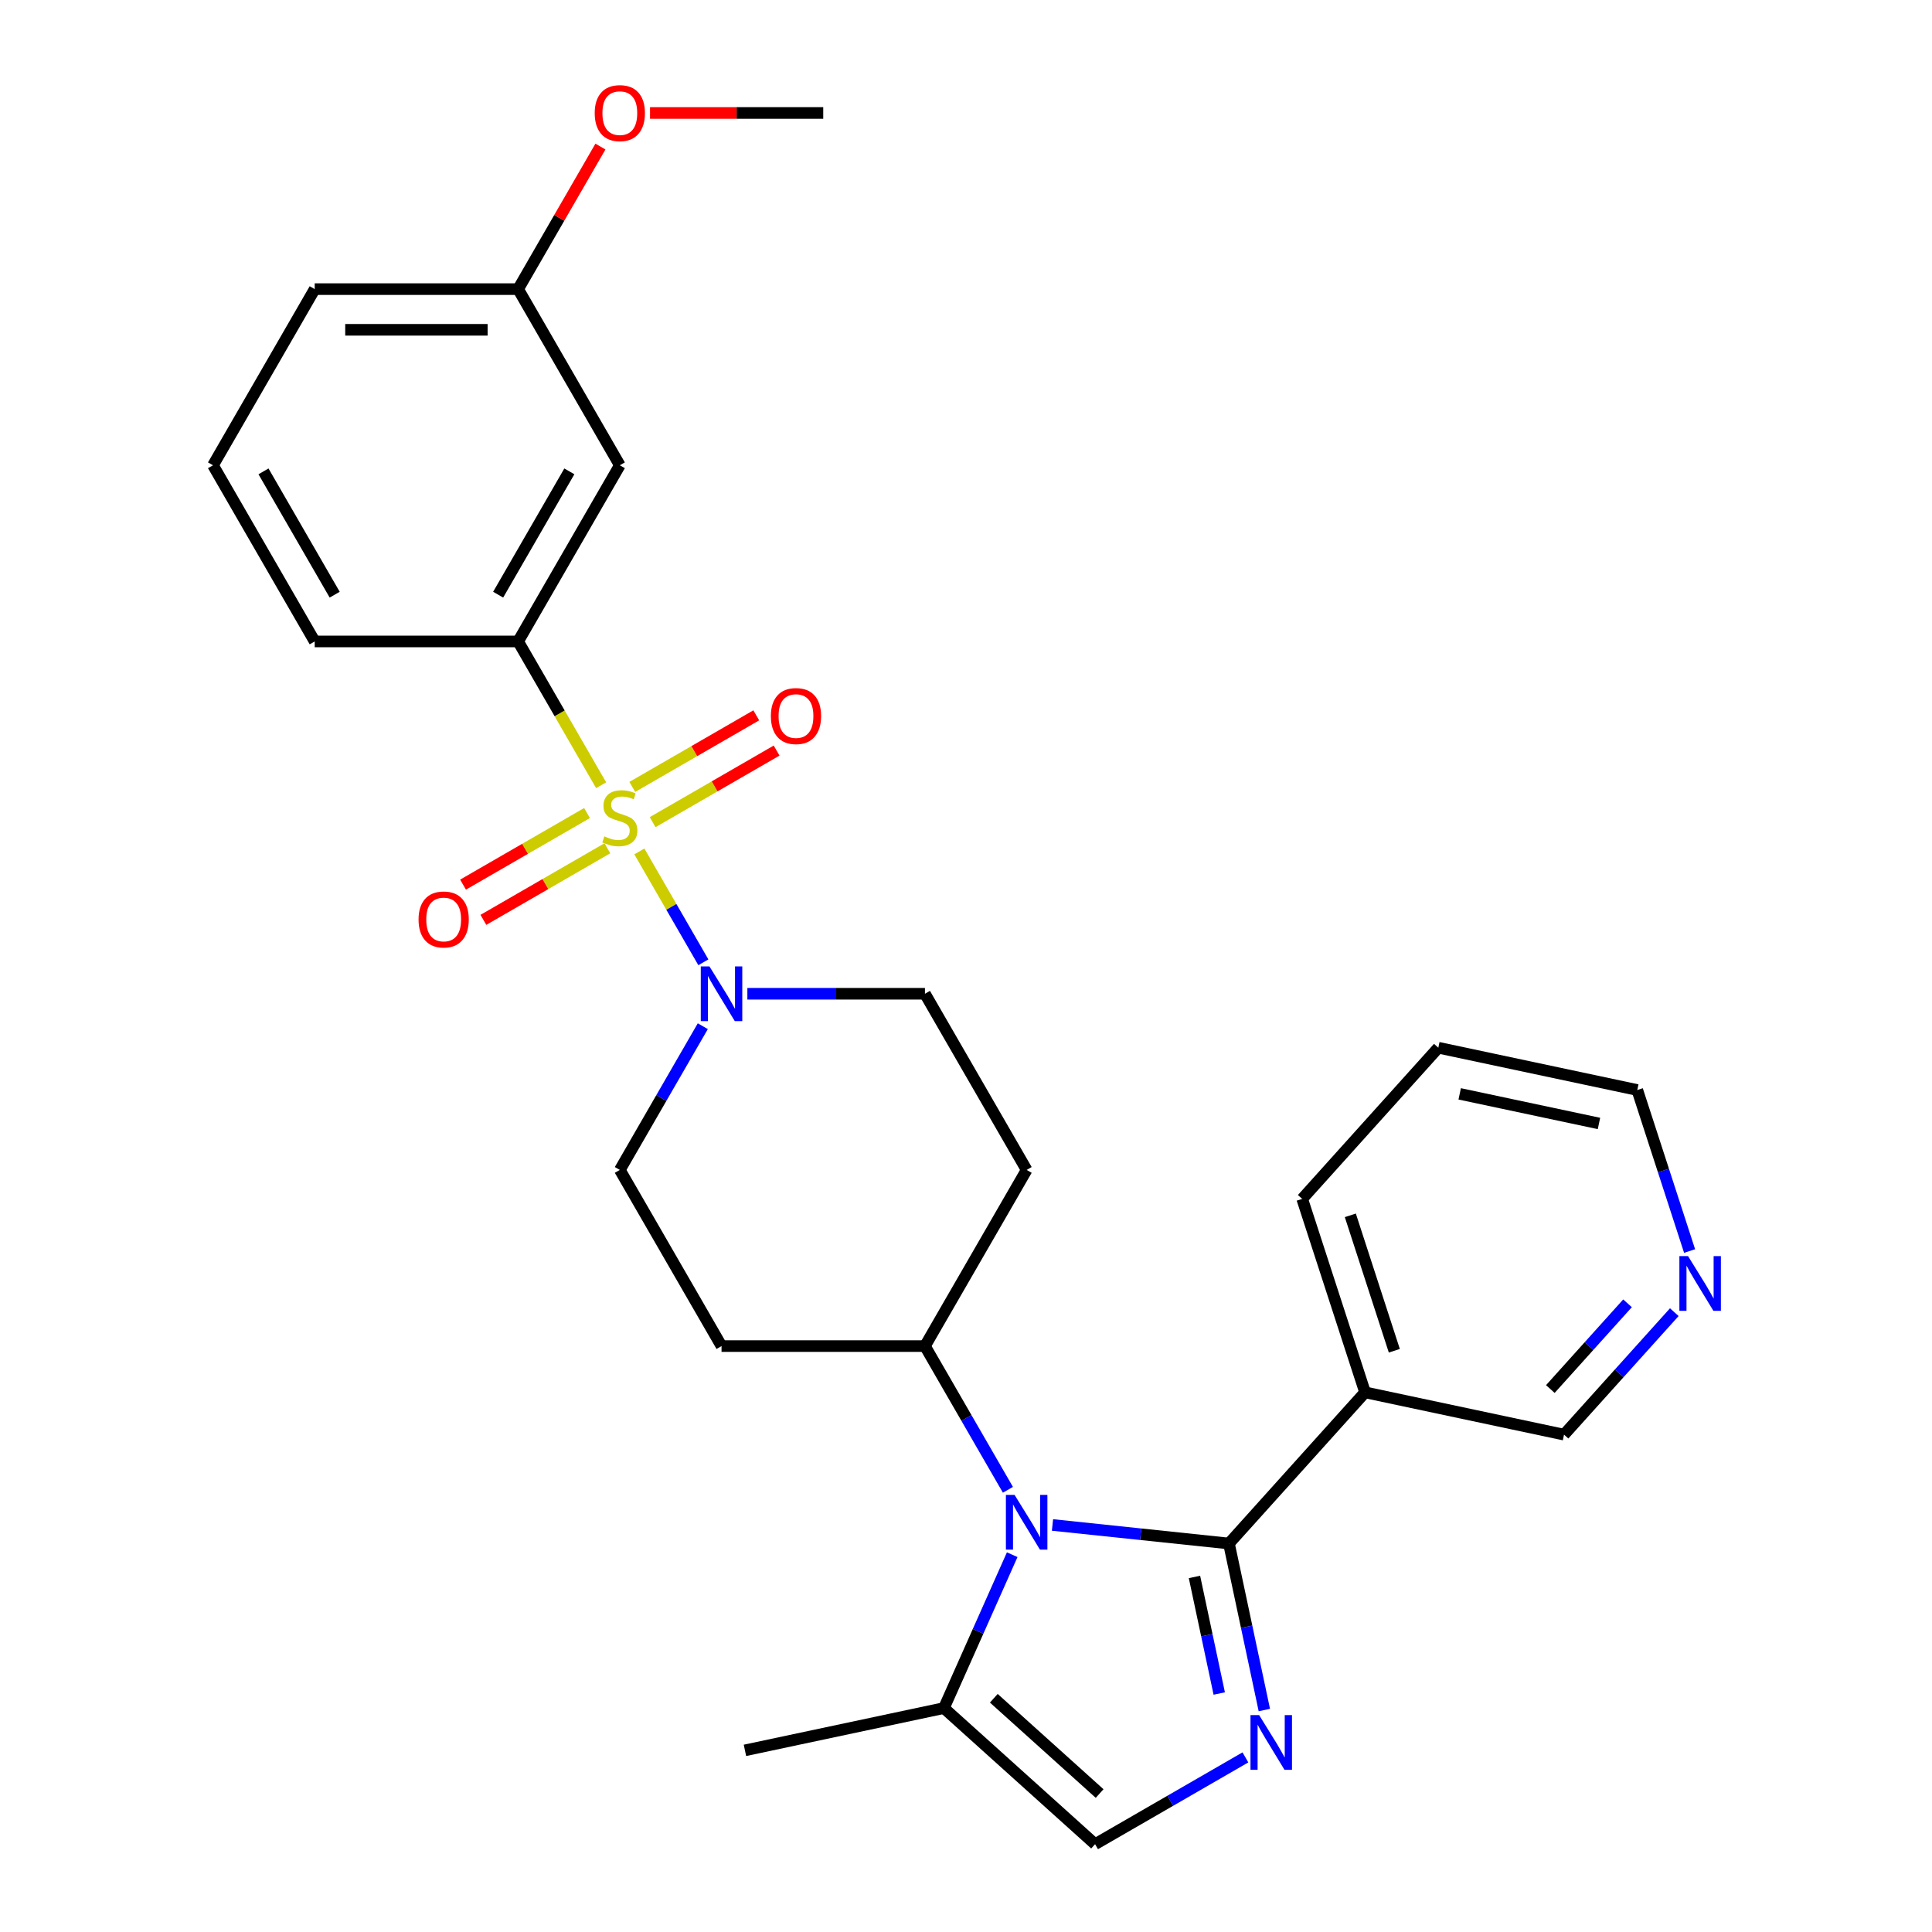 <?xml version='1.0' encoding='iso-8859-1'?>
<svg version='1.1' baseProfile='full'
              xmlns='http://www.w3.org/2000/svg'
                      xmlns:rdkit='http://www.rdkit.org/xml'
                      xmlns:xlink='http://www.w3.org/1999/xlink'
                  xml:space='preserve'
width='1000px' height='1000px' viewBox='0 0 1000 1000'>
<!-- END OF HEADER -->
<rect style='opacity:1.0;fill:#FFFFFF;stroke:none' width='1000' height='1000' x='0' y='0'> </rect>
<path class='bond-3' d='M 330.933,440.703 L 347.497,469.394' style='fill:none;fill-rule:evenodd;stroke:#CCCC00;stroke-width:6px;stroke-linecap:butt;stroke-linejoin:miter;stroke-opacity:1' />
<path class='bond-3' d='M 347.497,469.394 L 364.062,498.085' style='fill:none;fill-rule:evenodd;stroke:#0000FF;stroke-width:6px;stroke-linecap:butt;stroke-linejoin:miter;stroke-opacity:1' />
<path class='bond-4' d='M 311.15,406.439 L 289.665,369.225' style='fill:none;fill-rule:evenodd;stroke:#CCCC00;stroke-width:6px;stroke-linecap:butt;stroke-linejoin:miter;stroke-opacity:1' />
<path class='bond-4' d='M 289.665,369.225 L 268.179,332.011' style='fill:none;fill-rule:evenodd;stroke:#000000;stroke-width:6px;stroke-linecap:butt;stroke-linejoin:miter;stroke-opacity:1' />
<path class='bond-9' d='M 303.846,420.835 L 271.759,439.36' style='fill:none;fill-rule:evenodd;stroke:#CCCC00;stroke-width:6px;stroke-linecap:butt;stroke-linejoin:miter;stroke-opacity:1' />
<path class='bond-9' d='M 271.759,439.36 L 239.672,457.886' style='fill:none;fill-rule:evenodd;stroke:#FF0000;stroke-width:6px;stroke-linecap:butt;stroke-linejoin:miter;stroke-opacity:1' />
<path class='bond-9' d='M 314.374,439.071 L 282.287,457.597' style='fill:none;fill-rule:evenodd;stroke:#CCCC00;stroke-width:6px;stroke-linecap:butt;stroke-linejoin:miter;stroke-opacity:1' />
<path class='bond-9' d='M 282.287,457.597 L 250.2,476.122' style='fill:none;fill-rule:evenodd;stroke:#FF0000;stroke-width:6px;stroke-linecap:butt;stroke-linejoin:miter;stroke-opacity:1' />
<path class='bond-10' d='M 337.798,425.547 L 369.886,407.022' style='fill:none;fill-rule:evenodd;stroke:#CCCC00;stroke-width:6px;stroke-linecap:butt;stroke-linejoin:miter;stroke-opacity:1' />
<path class='bond-10' d='M 369.886,407.022 L 401.973,388.496' style='fill:none;fill-rule:evenodd;stroke:#FF0000;stroke-width:6px;stroke-linecap:butt;stroke-linejoin:miter;stroke-opacity:1' />
<path class='bond-10' d='M 327.27,407.311 L 359.357,388.786' style='fill:none;fill-rule:evenodd;stroke:#CCCC00;stroke-width:6px;stroke-linecap:butt;stroke-linejoin:miter;stroke-opacity:1' />
<path class='bond-10' d='M 359.357,388.786 L 391.444,370.26' style='fill:none;fill-rule:evenodd;stroke:#FF0000;stroke-width:6px;stroke-linecap:butt;stroke-linejoin:miter;stroke-opacity:1' />
<path class='bond-0' d='M 636.103,798.917 L 590.434,794.117' style='fill:none;fill-rule:evenodd;stroke:#000000;stroke-width:6px;stroke-linecap:butt;stroke-linejoin:miter;stroke-opacity:1' />
<path class='bond-0' d='M 590.434,794.117 L 544.766,789.317' style='fill:none;fill-rule:evenodd;stroke:#0000FF;stroke-width:6px;stroke-linecap:butt;stroke-linejoin:miter;stroke-opacity:1' />
<path class='bond-2' d='M 636.103,798.917 L 645.263,842.014' style='fill:none;fill-rule:evenodd;stroke:#000000;stroke-width:6px;stroke-linecap:butt;stroke-linejoin:miter;stroke-opacity:1' />
<path class='bond-2' d='M 645.263,842.014 L 654.424,885.11' style='fill:none;fill-rule:evenodd;stroke:#0000FF;stroke-width:6px;stroke-linecap:butt;stroke-linejoin:miter;stroke-opacity:1' />
<path class='bond-2' d='M 618.254,816.224 L 624.666,846.392' style='fill:none;fill-rule:evenodd;stroke:#000000;stroke-width:6px;stroke-linecap:butt;stroke-linejoin:miter;stroke-opacity:1' />
<path class='bond-2' d='M 624.666,846.392 L 631.079,876.559' style='fill:none;fill-rule:evenodd;stroke:#0000FF;stroke-width:6px;stroke-linecap:butt;stroke-linejoin:miter;stroke-opacity:1' />
<path class='bond-7' d='M 636.103,798.917 L 706.553,720.675' style='fill:none;fill-rule:evenodd;stroke:#000000;stroke-width:6px;stroke-linecap:butt;stroke-linejoin:miter;stroke-opacity:1' />
<path class='bond-1' d='M 521.699,771.12 L 500.225,733.926' style='fill:none;fill-rule:evenodd;stroke:#0000FF;stroke-width:6px;stroke-linecap:butt;stroke-linejoin:miter;stroke-opacity:1' />
<path class='bond-1' d='M 500.225,733.926 L 478.751,696.732' style='fill:none;fill-rule:evenodd;stroke:#000000;stroke-width:6px;stroke-linecap:butt;stroke-linejoin:miter;stroke-opacity:1' />
<path class='bond-5' d='M 523.917,804.704 L 506.244,844.4' style='fill:none;fill-rule:evenodd;stroke:#0000FF;stroke-width:6px;stroke-linecap:butt;stroke-linejoin:miter;stroke-opacity:1' />
<path class='bond-5' d='M 506.244,844.4 L 488.57,884.095' style='fill:none;fill-rule:evenodd;stroke:#000000;stroke-width:6px;stroke-linecap:butt;stroke-linejoin:miter;stroke-opacity:1' />
<path class='bond-30' d='M 644.621,909.623 L 605.717,932.084' style='fill:none;fill-rule:evenodd;stroke:#0000FF;stroke-width:6px;stroke-linecap:butt;stroke-linejoin:miter;stroke-opacity:1' />
<path class='bond-30' d='M 605.717,932.084 L 566.813,954.545' style='fill:none;fill-rule:evenodd;stroke:#000000;stroke-width:6px;stroke-linecap:butt;stroke-linejoin:miter;stroke-opacity:1' />
<path class='bond-12' d='M 363.77,531.163 L 342.296,568.357' style='fill:none;fill-rule:evenodd;stroke:#0000FF;stroke-width:6px;stroke-linecap:butt;stroke-linejoin:miter;stroke-opacity:1' />
<path class='bond-12' d='M 342.296,568.357 L 320.822,605.552' style='fill:none;fill-rule:evenodd;stroke:#000000;stroke-width:6px;stroke-linecap:butt;stroke-linejoin:miter;stroke-opacity:1' />
<path class='bond-13' d='M 386.837,514.371 L 432.794,514.371' style='fill:none;fill-rule:evenodd;stroke:#0000FF;stroke-width:6px;stroke-linecap:butt;stroke-linejoin:miter;stroke-opacity:1' />
<path class='bond-13' d='M 432.794,514.371 L 478.751,514.371' style='fill:none;fill-rule:evenodd;stroke:#000000;stroke-width:6px;stroke-linecap:butt;stroke-linejoin:miter;stroke-opacity:1' />
<path class='bond-11' d='M 268.179,332.011 L 320.822,240.831' style='fill:none;fill-rule:evenodd;stroke:#000000;stroke-width:6px;stroke-linecap:butt;stroke-linejoin:miter;stroke-opacity:1' />
<path class='bond-11' d='M 257.84,307.805 L 294.69,243.979' style='fill:none;fill-rule:evenodd;stroke:#000000;stroke-width:6px;stroke-linecap:butt;stroke-linejoin:miter;stroke-opacity:1' />
<path class='bond-19' d='M 268.179,332.011 L 162.893,332.011' style='fill:none;fill-rule:evenodd;stroke:#000000;stroke-width:6px;stroke-linecap:butt;stroke-linejoin:miter;stroke-opacity:1' />
<path class='bond-6' d='M 488.57,884.095 L 566.813,954.545' style='fill:none;fill-rule:evenodd;stroke:#000000;stroke-width:6px;stroke-linecap:butt;stroke-linejoin:miter;stroke-opacity:1' />
<path class='bond-6' d='M 514.397,879.014 L 569.166,928.329' style='fill:none;fill-rule:evenodd;stroke:#000000;stroke-width:6px;stroke-linecap:butt;stroke-linejoin:miter;stroke-opacity:1' />
<path class='bond-22' d='M 488.57,884.095 L 385.585,905.986' style='fill:none;fill-rule:evenodd;stroke:#000000;stroke-width:6px;stroke-linecap:butt;stroke-linejoin:miter;stroke-opacity:1' />
<path class='bond-18' d='M 706.553,720.675 L 809.538,742.565' style='fill:none;fill-rule:evenodd;stroke:#000000;stroke-width:6px;stroke-linecap:butt;stroke-linejoin:miter;stroke-opacity:1' />
<path class='bond-21' d='M 706.553,720.675 L 674.018,620.542' style='fill:none;fill-rule:evenodd;stroke:#000000;stroke-width:6px;stroke-linecap:butt;stroke-linejoin:miter;stroke-opacity:1' />
<path class='bond-21' d='M 721.699,699.148 L 698.925,629.055' style='fill:none;fill-rule:evenodd;stroke:#000000;stroke-width:6px;stroke-linecap:butt;stroke-linejoin:miter;stroke-opacity:1' />
<path class='bond-8' d='M 478.751,696.732 L 531.394,605.552' style='fill:none;fill-rule:evenodd;stroke:#000000;stroke-width:6px;stroke-linecap:butt;stroke-linejoin:miter;stroke-opacity:1' />
<path class='bond-28' d='M 478.751,696.732 L 373.465,696.732' style='fill:none;fill-rule:evenodd;stroke:#000000;stroke-width:6px;stroke-linecap:butt;stroke-linejoin:miter;stroke-opacity:1' />
<path class='bond-17' d='M 320.822,240.831 L 268.179,149.65' style='fill:none;fill-rule:evenodd;stroke:#000000;stroke-width:6px;stroke-linecap:butt;stroke-linejoin:miter;stroke-opacity:1' />
<path class='bond-14' d='M 320.822,605.552 L 373.465,696.732' style='fill:none;fill-rule:evenodd;stroke:#000000;stroke-width:6px;stroke-linecap:butt;stroke-linejoin:miter;stroke-opacity:1' />
<path class='bond-15' d='M 478.751,514.371 L 531.394,605.552' style='fill:none;fill-rule:evenodd;stroke:#000000;stroke-width:6px;stroke-linecap:butt;stroke-linejoin:miter;stroke-opacity:1' />
<path class='bond-16' d='M 866.616,679.174 L 838.077,710.869' style='fill:none;fill-rule:evenodd;stroke:#0000FF;stroke-width:6px;stroke-linecap:butt;stroke-linejoin:miter;stroke-opacity:1' />
<path class='bond-16' d='M 838.077,710.869 L 809.538,742.565' style='fill:none;fill-rule:evenodd;stroke:#000000;stroke-width:6px;stroke-linecap:butt;stroke-linejoin:miter;stroke-opacity:1' />
<path class='bond-16' d='M 842.406,674.592 L 822.428,696.779' style='fill:none;fill-rule:evenodd;stroke:#0000FF;stroke-width:6px;stroke-linecap:butt;stroke-linejoin:miter;stroke-opacity:1' />
<path class='bond-16' d='M 822.428,696.779 L 802.451,718.966' style='fill:none;fill-rule:evenodd;stroke:#000000;stroke-width:6px;stroke-linecap:butt;stroke-linejoin:miter;stroke-opacity:1' />
<path class='bond-31' d='M 874.532,647.53 L 860.992,605.86' style='fill:none;fill-rule:evenodd;stroke:#0000FF;stroke-width:6px;stroke-linecap:butt;stroke-linejoin:miter;stroke-opacity:1' />
<path class='bond-31' d='M 860.992,605.86 L 847.453,564.189' style='fill:none;fill-rule:evenodd;stroke:#000000;stroke-width:6px;stroke-linecap:butt;stroke-linejoin:miter;stroke-opacity:1' />
<path class='bond-20' d='M 268.179,149.65 L 289.48,112.756' style='fill:none;fill-rule:evenodd;stroke:#000000;stroke-width:6px;stroke-linecap:butt;stroke-linejoin:miter;stroke-opacity:1' />
<path class='bond-20' d='M 289.48,112.756 L 310.781,75.862' style='fill:none;fill-rule:evenodd;stroke:#FF0000;stroke-width:6px;stroke-linecap:butt;stroke-linejoin:miter;stroke-opacity:1' />
<path class='bond-29' d='M 268.179,149.65 L 162.893,149.65' style='fill:none;fill-rule:evenodd;stroke:#000000;stroke-width:6px;stroke-linecap:butt;stroke-linejoin:miter;stroke-opacity:1' />
<path class='bond-29' d='M 252.386,170.708 L 178.686,170.708' style='fill:none;fill-rule:evenodd;stroke:#000000;stroke-width:6px;stroke-linecap:butt;stroke-linejoin:miter;stroke-opacity:1' />
<path class='bond-23' d='M 162.893,332.011 L 110.25,240.831' style='fill:none;fill-rule:evenodd;stroke:#000000;stroke-width:6px;stroke-linecap:butt;stroke-linejoin:miter;stroke-opacity:1' />
<path class='bond-23' d='M 173.233,307.805 L 136.383,243.979' style='fill:none;fill-rule:evenodd;stroke:#000000;stroke-width:6px;stroke-linecap:butt;stroke-linejoin:miter;stroke-opacity:1' />
<path class='bond-26' d='M 336.454,58.47 L 381.281,58.47' style='fill:none;fill-rule:evenodd;stroke:#FF0000;stroke-width:6px;stroke-linecap:butt;stroke-linejoin:miter;stroke-opacity:1' />
<path class='bond-26' d='M 381.281,58.47 L 426.108,58.47' style='fill:none;fill-rule:evenodd;stroke:#000000;stroke-width:6px;stroke-linecap:butt;stroke-linejoin:miter;stroke-opacity:1' />
<path class='bond-27' d='M 674.018,620.542 L 744.468,542.299' style='fill:none;fill-rule:evenodd;stroke:#000000;stroke-width:6px;stroke-linecap:butt;stroke-linejoin:miter;stroke-opacity:1' />
<path class='bond-25' d='M 110.25,240.831 L 162.893,149.65' style='fill:none;fill-rule:evenodd;stroke:#000000;stroke-width:6px;stroke-linecap:butt;stroke-linejoin:miter;stroke-opacity:1' />
<path class='bond-24' d='M 847.453,564.189 L 744.468,542.299' style='fill:none;fill-rule:evenodd;stroke:#000000;stroke-width:6px;stroke-linecap:butt;stroke-linejoin:miter;stroke-opacity:1' />
<path class='bond-24' d='M 827.627,581.503 L 755.538,566.18' style='fill:none;fill-rule:evenodd;stroke:#000000;stroke-width:6px;stroke-linecap:butt;stroke-linejoin:miter;stroke-opacity:1' />
<path  class='atom-0' d='M 312.822 432.911
Q 313.142 433.031, 314.462 433.591
Q 315.782 434.151, 317.222 434.511
Q 318.702 434.831, 320.142 434.831
Q 322.822 434.831, 324.382 433.551
Q 325.942 432.231, 325.942 429.951
Q 325.942 428.391, 325.142 427.431
Q 324.382 426.471, 323.182 425.951
Q 321.982 425.431, 319.982 424.831
Q 317.462 424.071, 315.942 423.351
Q 314.462 422.631, 313.382 421.111
Q 312.342 419.591, 312.342 417.031
Q 312.342 413.471, 314.742 411.271
Q 317.182 409.071, 321.982 409.071
Q 325.262 409.071, 328.982 410.631
L 328.062 413.711
Q 324.662 412.311, 322.102 412.311
Q 319.342 412.311, 317.822 413.471
Q 316.302 414.591, 316.342 416.551
Q 316.342 418.071, 317.102 418.991
Q 317.902 419.911, 319.022 420.431
Q 320.182 420.951, 322.102 421.551
Q 324.662 422.351, 326.182 423.151
Q 327.702 423.951, 328.782 425.591
Q 329.902 427.191, 329.902 429.951
Q 329.902 433.871, 327.262 435.991
Q 324.662 438.071, 320.302 438.071
Q 317.782 438.071, 315.862 437.511
Q 313.982 436.991, 311.742 436.071
L 312.822 432.911
' fill='#CCCC00'/>
<path  class='atom-2' d='M 525.134 773.752
L 534.414 788.752
Q 535.334 790.232, 536.814 792.912
Q 538.294 795.592, 538.374 795.752
L 538.374 773.752
L 542.134 773.752
L 542.134 802.072
L 538.254 802.072
L 528.294 785.672
Q 527.134 783.752, 525.894 781.552
Q 524.694 779.352, 524.334 778.672
L 524.334 802.072
L 520.654 802.072
L 520.654 773.752
L 525.134 773.752
' fill='#0000FF'/>
<path  class='atom-3' d='M 651.733 887.743
L 661.013 902.743
Q 661.933 904.223, 663.413 906.903
Q 664.893 909.583, 664.973 909.743
L 664.973 887.743
L 668.733 887.743
L 668.733 916.063
L 664.853 916.063
L 654.893 899.663
Q 653.733 897.743, 652.493 895.543
Q 651.293 893.343, 650.933 892.663
L 650.933 916.063
L 647.253 916.063
L 647.253 887.743
L 651.733 887.743
' fill='#0000FF'/>
<path  class='atom-4' d='M 367.205 500.211
L 376.485 515.211
Q 377.405 516.691, 378.885 519.371
Q 380.365 522.051, 380.445 522.211
L 380.445 500.211
L 384.205 500.211
L 384.205 528.531
L 380.325 528.531
L 370.365 512.131
Q 369.205 510.211, 367.965 508.011
Q 366.765 505.811, 366.405 505.131
L 366.405 528.531
L 362.725 528.531
L 362.725 500.211
L 367.205 500.211
' fill='#0000FF'/>
<path  class='atom-10' d='M 216.642 475.914
Q 216.642 469.114, 220.002 465.314
Q 223.362 461.514, 229.642 461.514
Q 235.922 461.514, 239.282 465.314
Q 242.642 469.114, 242.642 475.914
Q 242.642 482.794, 239.242 486.714
Q 235.842 490.594, 229.642 490.594
Q 223.402 490.594, 220.002 486.714
Q 216.642 482.834, 216.642 475.914
M 229.642 487.394
Q 233.962 487.394, 236.282 484.514
Q 238.642 481.594, 238.642 475.914
Q 238.642 470.354, 236.282 467.554
Q 233.962 464.714, 229.642 464.714
Q 225.322 464.714, 222.962 467.514
Q 220.642 470.314, 220.642 475.914
Q 220.642 481.634, 222.962 484.514
Q 225.322 487.394, 229.642 487.394
' fill='#FF0000'/>
<path  class='atom-11' d='M 399.002 370.628
Q 399.002 363.828, 402.362 360.028
Q 405.722 356.228, 412.002 356.228
Q 418.282 356.228, 421.642 360.028
Q 425.002 363.828, 425.002 370.628
Q 425.002 377.508, 421.602 381.428
Q 418.202 385.308, 412.002 385.308
Q 405.762 385.308, 402.362 381.428
Q 399.002 377.548, 399.002 370.628
M 412.002 382.108
Q 416.322 382.108, 418.642 379.228
Q 421.002 376.308, 421.002 370.628
Q 421.002 365.068, 418.642 362.268
Q 416.322 359.428, 412.002 359.428
Q 407.682 359.428, 405.322 362.228
Q 403.002 365.028, 403.002 370.628
Q 403.002 376.348, 405.322 379.228
Q 407.682 382.108, 412.002 382.108
' fill='#FF0000'/>
<path  class='atom-17' d='M 873.728 650.162
L 883.008 665.162
Q 883.928 666.642, 885.408 669.322
Q 886.888 672.002, 886.968 672.162
L 886.968 650.162
L 890.728 650.162
L 890.728 678.482
L 886.848 678.482
L 876.888 662.082
Q 875.728 660.162, 874.488 657.962
Q 873.288 655.762, 872.928 655.082
L 872.928 678.482
L 869.248 678.482
L 869.248 650.162
L 873.728 650.162
' fill='#0000FF'/>
<path  class='atom-21' d='M 307.822 58.55
Q 307.822 51.75, 311.182 47.95
Q 314.542 44.15, 320.822 44.15
Q 327.102 44.15, 330.462 47.95
Q 333.822 51.75, 333.822 58.55
Q 333.822 65.43, 330.422 69.35
Q 327.022 73.23, 320.822 73.23
Q 314.582 73.23, 311.182 69.35
Q 307.822 65.47, 307.822 58.55
M 320.822 70.03
Q 325.142 70.03, 327.462 67.15
Q 329.822 64.23, 329.822 58.55
Q 329.822 52.99, 327.462 50.19
Q 325.142 47.35, 320.822 47.35
Q 316.502 47.35, 314.142 50.15
Q 311.822 52.95, 311.822 58.55
Q 311.822 64.27, 314.142 67.15
Q 316.502 70.03, 320.822 70.03
' fill='#FF0000'/>
</svg>
